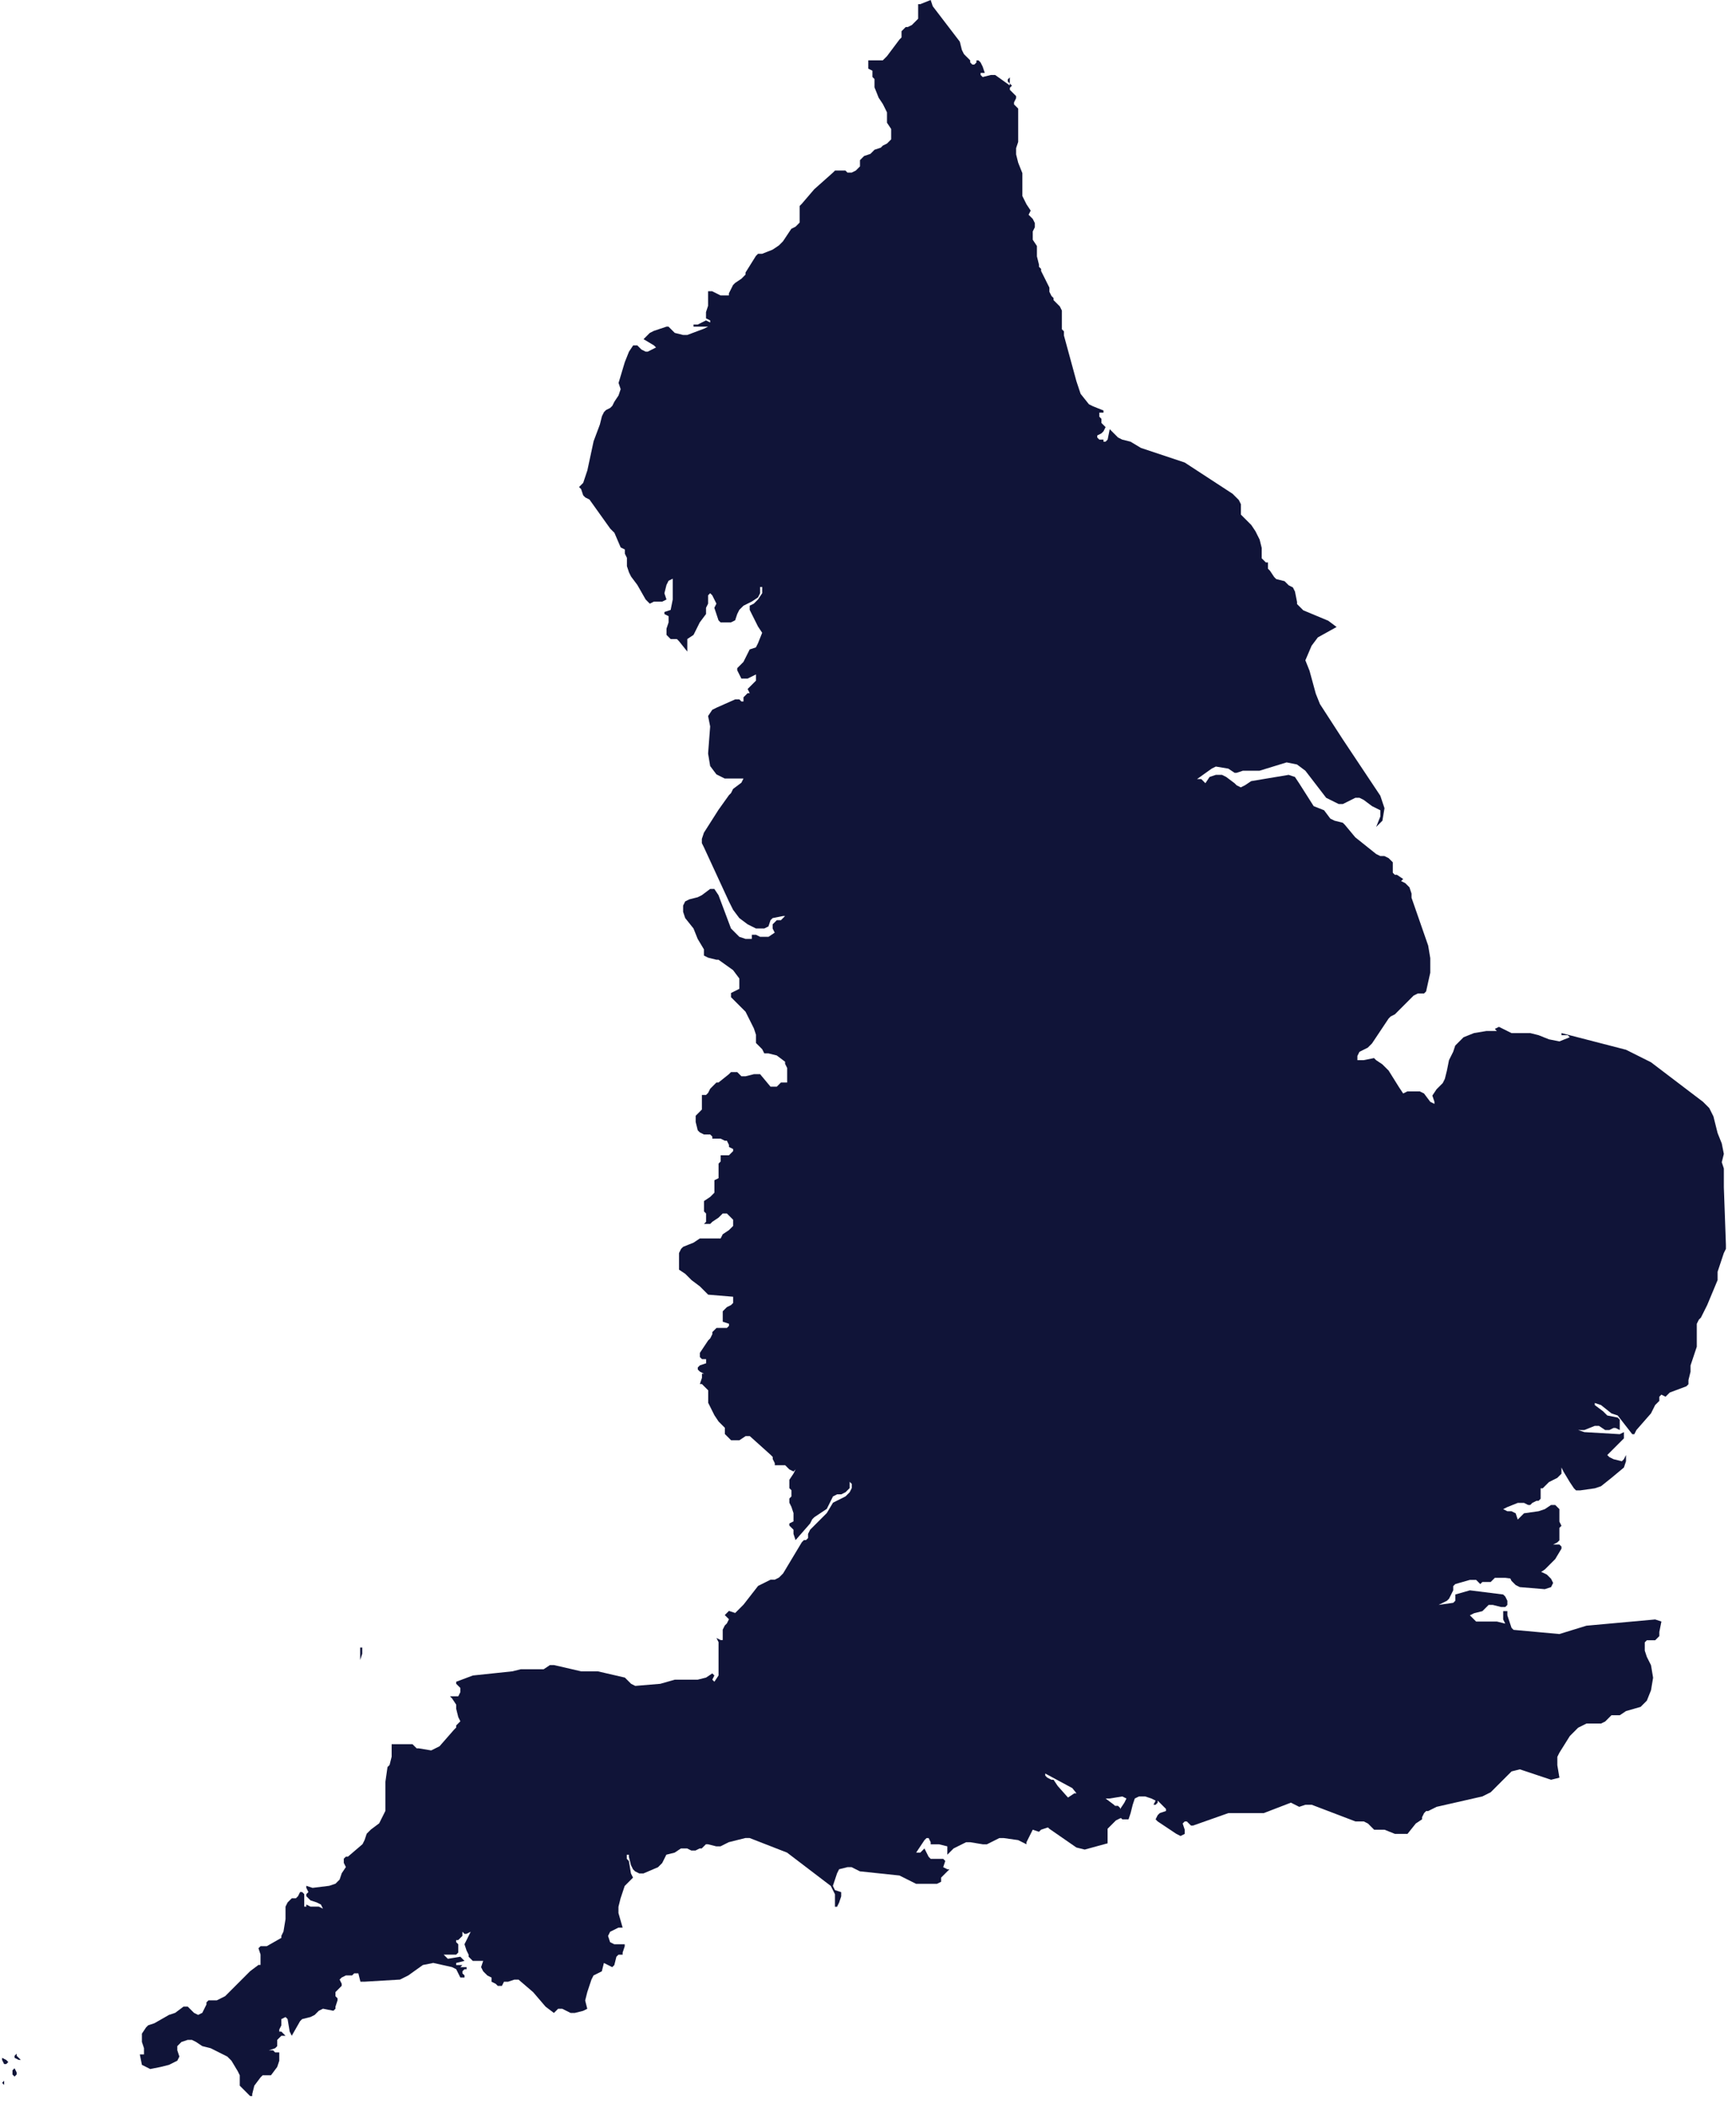 <svg width="122" height="148" viewBox="0 0 122 148" fill="none" xmlns="http://www.w3.org/2000/svg">
<path d="M1.317 144.557L1.171 144.411V144.265L1.025 144.411V144.557L1.318 144.703H1.464L1.317 144.557ZM0.292 146.166L0.146 146.312L0.292 146.458V146.166ZM80.764 125.097L80.618 124.804L80.764 124.658V124.366L80.618 124.22H80.472L80.033 124.952L79.74 125.098V125.244L80.911 125.39V125.244L80.764 125.097ZM25.311 116.611L25.457 116.173V115.735H25.311V116.611ZM0.438 144.704L0.146 144.558L0.146 144.704L0.291 144.996H0.437L0.583 144.851L0.438 144.704ZM1.023 145.288L0.877 145.434V145.727L1.023 145.873L1.169 145.727V145.581L1.023 145.288ZM108.417 110.466L106.369 109.734H106.223L106.077 109.88L105.931 110.465L106.223 111.051L106.516 111.344L106.808 111.49L108.564 111.635L109.003 111.49L109.149 111.197L109.003 110.904L108.71 110.611L108.417 110.466ZM78.862 127.146H78.716V127L78.57 126.854H77.985L75.791 125.976H75.498L75.059 126.269L74.62 126.854L74.327 127.147H74.034V126.709L72.718 127.294L72.133 127.732L71.84 128.317L72.426 128.025H73.156L73.595 128.318L73.741 128.464L75.644 129.781L76.228 129.927L77.838 129.488V128.464L78.423 127.879L78.716 127.733L79.3 127.587V127.442L78.862 127.146ZM121.146 83.398V82.082L121 81.643L121.146 81.058L121 80.326L120.707 79.594L120.414 78.424L120.121 77.839L119.683 77.4L116.025 74.62L114.269 73.742L109.734 72.571V72.717H110.172L110.318 72.863L109.586 73.156L108.854 73.01L108.122 72.717L107.538 72.571H106.221L105.342 72.133L105.049 72.279L105.195 72.425H104.463L103.586 72.571L102.854 72.864L102.269 73.449L102.123 73.888L101.83 74.473L101.684 75.204L101.538 75.789L101.392 76.082L100.954 76.521L100.661 76.96L100.807 77.399V77.545L100.514 77.399L100.075 76.814L99.782 76.668H98.904L98.611 76.814L98.318 76.375L97.587 75.204L97.148 74.766L96.709 74.473L96.563 74.327L95.831 74.473H95.392V74.18L95.538 73.887L96.124 73.595L96.417 73.302L97.588 71.547L97.734 71.401L98.026 71.255L99.343 69.938L99.636 69.792H100.075L100.221 69.646L100.514 68.33V67.305L100.368 66.427L99.197 63.062V62.77L99.051 62.331L98.758 62.038L98.465 61.892L98.611 61.746L98.172 61.453H98.026L97.881 61.307V60.575L97.588 60.282L97.295 60.136H97.002L96.709 59.99L95.245 58.82L94.514 57.942L94.368 57.796L93.783 57.65L93.49 57.504L93.051 56.919L92.319 56.627L91.295 55.017L91.002 54.578L90.563 54.432L87.93 54.871L87.491 55.164L87.198 55.31L86.905 55.164L86.759 55.018L86.174 54.579L85.881 54.433H85.442L85.004 54.579L84.711 55.018L84.419 54.726H84.127L85.152 53.994L85.445 53.848L86.322 53.994L86.761 54.287H86.907L87.346 54.141H88.517L90.419 53.556L91.151 53.703L91.736 54.141L93.199 56.044L94.078 56.481H94.371L94.664 56.336L95.248 56.043H95.541L95.834 56.189L96.419 56.627L97.005 56.919V57.358L96.712 58.09L97.151 57.651L97.297 56.773L97.004 55.896L94.371 51.945L92.761 49.458L92.468 48.726L92.029 47.117L91.737 46.385L92.175 45.36L92.614 44.775L93.931 44.044L93.346 43.605L91.591 42.873L91.152 42.434V42.288L91.006 41.556L90.86 41.263L90.567 41.117L90.275 40.826L89.69 40.68L89.544 40.534L89.251 40.095L89.106 39.949V39.51H88.96L88.668 39.218V38.487L88.522 37.903L88.229 37.318L87.936 36.879L87.205 36.148V35.416L87.059 35.123L86.62 34.685L83.255 32.49L80.182 31.466L79.451 31.027L78.866 30.881L78.573 30.735L77.987 30.149L77.841 30.881L77.695 31.027H77.549V30.735V30.881H77.257L77.111 30.735V30.589L77.404 30.443L77.55 30.297L77.696 30.004L77.404 29.712V29.42L77.258 29.274V28.983H77.551V28.837L76.819 28.544L76.526 28.398L75.942 27.666L75.649 26.788L74.771 23.569V23.276L74.625 23.131V21.815L74.479 21.522L74.04 21.083V20.937L73.894 20.791L73.748 20.498V20.205L73.457 19.62L73.164 19.035V18.889L73.018 18.743V18.597L72.872 18.012V17.281L72.579 16.843V16.257L72.725 15.964V15.671L72.579 15.378L72.287 15.086L72.433 14.793L72.14 14.354L71.848 13.768V12.162L71.555 11.43L71.409 10.845V10.407L71.555 9.968V7.627L71.263 7.335V7.189L71.409 6.896V6.75L70.97 6.311V6.165L71.116 6.019L70.824 5.727V5.581L70.97 5.435L70.96 5.998L69.935 5.266H69.642L69.058 5.412L68.912 5.266V5.12H69.205L69.059 4.681L68.913 4.388L68.767 4.242H68.621V4.388L68.475 4.534H68.329L68.183 4.388V4.242L67.744 3.803L67.598 3.51L67.452 2.926L65.55 0.438L65.404 -0L64.672 0.292H64.526V1.315L64.087 1.754L63.794 1.9H63.649L63.357 2.192V2.63L63.211 2.776L62.333 3.946L62.041 4.238H61.019V4.822L61.311 4.968V5.406L61.457 5.552V6.135L61.75 6.867L62.043 7.306L62.335 7.892V8.622L62.628 9.06V9.79L62.336 10.082L62.043 10.228L61.897 10.374L61.458 10.52L61.166 10.812L60.728 10.958L60.436 11.25V11.689L60.144 11.98L59.851 12.126H59.559L59.413 11.98H58.682L58.536 12.126L57.22 13.297L56.342 14.322L56.196 14.468V15.635L55.904 15.927L55.611 16.073L55.026 16.951L54.734 17.244L54.295 17.537L53.563 17.829H53.27L53.124 17.976L52.392 19.146V19.292L52.1 19.584L51.661 19.877L51.516 20.023L51.223 20.608V20.754H50.638L50.053 20.461H49.761V21.484L49.615 21.923V22.362L49.908 22.508V22.654L49.615 22.508L49.029 22.8H48.736V22.946H49.761L49.468 23.092L48.298 23.531H48.005L47.42 23.385L46.982 22.947H46.836L45.958 23.24L45.666 23.386L45.227 23.825L45.958 24.263L46.104 24.409L45.52 24.702H45.374L45.081 24.556L44.789 24.264H44.496L44.203 24.703L43.91 25.435L43.471 26.899L43.617 27.337L43.471 27.776L43.178 28.215L43.032 28.508L42.886 28.654L42.593 28.8L42.447 28.946L42.302 29.239L42.156 29.824L41.717 30.994L41.278 33.043L40.985 33.92L40.693 34.212L40.839 34.358L40.985 34.797L41.131 34.943L41.424 35.089L42.887 37.137L43.18 37.43L43.619 38.455L43.912 38.601V38.894L44.058 39.187V39.771L44.204 40.21L44.35 40.503L44.789 41.088L45.374 42.113L45.666 42.406L45.959 42.26H46.545L46.838 42.114L46.692 41.675L46.838 41.09L46.984 40.797L47.277 40.651V42.114L47.131 42.846L46.692 42.991V43.137L46.985 43.283V43.722L46.839 44.161V44.6L47.131 44.892H47.57L47.716 45.038L48.301 45.77V44.891L48.74 44.598L48.886 44.305L49.178 43.72L49.617 43.135V42.697L49.763 42.404V41.818L49.909 41.672L50.055 41.818L50.347 42.404L50.201 42.697L50.493 43.574L50.639 43.72H51.371L51.664 43.574L51.809 43.135L51.956 42.842L52.248 42.55L52.833 42.257L53.272 41.964L53.418 41.671V41.232H53.564V41.671L53.271 42.11L52.978 42.403L52.685 42.548V42.841L53.27 44.012L53.563 44.451L53.27 45.183L53.124 45.476L52.685 45.621L52.539 45.914L52.246 46.499L51.809 46.937V47.083L52.101 47.668H52.54L53.126 47.376V47.815L52.541 48.4L52.687 48.693H52.541L52.249 48.984V49.276H52.103L51.958 49.13H51.665L50.348 49.715L50.055 49.861L49.762 50.3L49.908 51.032L49.762 52.934L49.908 53.812L50.347 54.397L50.932 54.69H52.248L52.102 54.983L51.518 55.421L51.372 55.714L51.226 55.86L50.494 56.885L49.469 58.494L49.323 58.933V59.226L49.469 59.519L51.225 63.323L51.518 63.908L51.956 64.493L52.541 64.931L53.126 65.224H53.711L54.004 65.078L54.15 64.639L54.296 64.494L55.028 64.348H55.173L54.882 64.639H54.59L54.298 64.931V65.224L54.444 65.517L54.005 65.81H53.42L53.127 65.664H52.835V65.956H52.396L51.958 65.81L51.372 65.224L50.494 62.883L50.201 62.444H49.908L49.323 62.883L49.03 63.029L48.446 63.175L48.153 63.321L48.007 63.614V64.053L48.153 64.492L48.737 65.223L49.03 65.955L49.469 66.687V67.126L49.762 67.272L50.347 67.418H50.493L51.518 68.149L51.956 68.734V69.464L51.372 69.757V70.049L52.395 71.072L52.834 71.95L52.98 72.243L53.126 72.682V73.266L53.565 73.705L53.711 73.998H54.003L54.588 74.143L55.172 74.582V74.728L55.318 75.021V76.044H54.88L54.588 76.337H54.15L53.418 75.459H52.98L52.395 75.605H52.103L51.81 75.312H51.372L51.226 75.458L50.494 76.043H50.348L49.91 76.481L49.764 76.773L49.618 76.919H49.326V77.941L48.889 78.379V78.817L49.035 79.402L49.18 79.547L49.473 79.694H49.912L50.058 79.839V79.985H50.643L50.936 80.131H51.082L51.228 80.424V80.57L51.521 80.716V80.862L51.229 81.154H50.644V81.593L50.498 81.739V82.762L50.205 82.908V83.785L49.913 84.077L49.474 84.37V85.1L49.62 85.246V85.829L49.474 85.975H49.912L50.058 85.829L50.497 85.536L50.79 85.243H51.082L51.521 85.682V86.12L51.229 86.412L50.79 86.705L50.644 86.998H49.181L48.743 87.291L48.011 87.584L47.865 87.73L47.719 88.023V89.19L48.158 89.483L48.597 89.922L49.181 90.361L49.766 90.946L51.522 91.092V91.53L51.376 91.676L51.083 91.822L50.791 92.114V92.845L51.23 92.991V93.137L51.084 93.283H50.353L50.061 93.575V93.721L49.915 94.013L49.769 94.159L49.184 95.037V95.329L49.331 95.475H49.622V95.767L49.184 95.913L49.038 96.059V96.205L49.184 96.351L49.476 96.497H49.331V96.789L49.184 97.227H49.331L49.769 97.666V98.542L50.208 99.42L50.501 99.859L50.94 100.297V100.735L51.379 101.174H51.963L52.401 100.881H52.693L54.157 102.198L54.303 102.344V102.49L54.449 102.783V102.929H55.18L55.472 103.221L55.765 103.367L55.911 103.221L55.765 103.514L55.472 103.953V104.537L55.618 104.683V105.121L55.472 105.267V105.559L55.618 105.852L55.764 106.29V106.874L55.471 107.02V107.166L55.763 107.458V107.751L55.909 108.19L56.934 107.019L57.08 106.726L57.226 106.58L58.104 105.995L58.541 105.117L58.834 104.971H59.127L59.42 104.825L59.713 104.532V104.093L59.859 104.239V104.532L59.713 104.825L59.42 105.118L58.835 105.411L58.542 105.557L58.104 106.288L56.934 107.458L56.788 107.751V108.043L56.642 108.189H56.496L56.35 108.335L55.034 110.529L54.741 110.822L54.448 110.968H54.155L53.276 111.406L52.251 112.722L51.667 113.307L51.228 113.161L50.935 113.454L51.228 113.747L51.082 114.04L50.936 114.186L50.79 114.479V115.21H50.644L50.351 115.064L50.497 115.357V117.698L50.204 118.136L50.058 117.991L50.204 117.698L50.058 117.552L49.619 117.845L49.035 117.991H47.425L46.4 118.283L44.645 118.429L44.352 118.283L43.913 117.845L42.011 117.406H40.84L38.938 116.967H38.645L38.206 117.26H36.595L36.011 117.406L33.23 117.699L32.06 118.138V118.283L32.352 118.575V118.868L32.206 119.161H31.621L31.767 119.307L32.06 119.746V120.038L32.206 120.623L32.352 120.916L32.06 121.207V121.353L31.914 121.499L30.889 122.67L30.303 122.962L29.426 122.816H29.28L28.987 122.523H27.524V123.401L27.378 123.986L27.232 124.132L27.086 125.156V127.205L26.648 128.082L26.063 128.521L25.77 128.814L25.624 129.253L25.478 129.546L24.453 130.424H24.307L24.161 130.569V130.862L24.307 131.155L24.014 131.594L23.868 132.033L23.576 132.326L23.137 132.472L21.966 132.618L21.527 132.472V132.618L21.673 132.911L21.527 133.057V133.203L21.82 133.496L22.259 133.641L22.552 133.787L22.698 134.08L22.405 133.934H21.82L21.527 133.788V133.934H21.381V133.056L21.235 132.91H21.089L20.943 133.203L20.797 133.349H20.505L20.212 133.641L20.066 133.934V134.812L19.92 135.69L19.774 135.983V136.129L18.749 136.713H18.31L18.164 136.859L18.31 137.298V138.03H18.164L17.579 138.469L15.824 140.224L15.239 140.517H14.654L14.508 140.663V140.809L14.217 141.395L13.924 141.541L13.631 141.395L13.192 140.956H12.899L12.314 141.395L11.875 141.541L10.851 142.126L10.412 142.272L10.266 142.418L9.973 142.856V143.441L10.119 143.88V144.318H9.827L9.973 145.05L10.558 145.343L11.29 145.197L11.874 145.051L12.46 144.759L12.606 144.466L12.46 144.027V143.734L12.753 143.441L13.192 143.295H13.485L13.778 143.441L14.217 143.734L14.801 143.88L15.679 144.319L15.972 144.465L16.265 144.758L16.704 145.49L16.85 145.783V146.513L17.581 147.244H17.726V147.098L17.872 146.513L18.311 145.929L18.457 145.783H19.042L19.481 145.198L19.627 144.759V144.174H19.335L19.189 144.028H18.897L19.336 143.882L19.482 143.736V143.298L19.774 143.007H20.066L19.773 142.714H19.627V142.568L19.773 142.275V141.836L20.066 141.69L20.212 141.836L20.358 142.714L20.503 143.007L21.088 141.982L21.234 141.836L21.819 141.69L22.112 141.544L22.405 141.251L22.698 141.105L23.43 141.251L23.576 141.105V140.959L23.721 140.52V140.374L23.576 140.228V139.937L24.013 139.499V139.353L23.867 139.06L24.013 138.914L24.306 138.768H24.745L24.891 138.622H25.183L25.329 139.207H25.621L28.108 139.061L28.693 138.768L29.718 138.036L30.449 137.89L31.766 138.183L32.059 138.329L32.351 138.915H32.644V138.769L32.498 138.623V138.477L32.644 138.331H32.789V138.185H32.351L32.497 138.039H32.058V137.893L32.642 137.747L32.35 137.454L31.472 137.6L31.179 137.308H32.057L32.203 137.162V136.576L32.057 136.43V136.284H32.203L32.495 135.992V135.699L32.641 135.845H32.786L33.079 135.699L32.642 136.578L32.787 137.017L32.933 137.31V137.456L33.225 137.747H33.956L33.81 138.186L33.956 138.479L34.249 138.772L34.542 138.918V139.21L34.835 139.356L34.981 139.502H35.273L35.419 139.209H35.711L36.149 139.063H36.441L37.466 139.941L38.344 140.965L38.928 141.404L39.221 141.111H39.514L40.1 141.403H40.393L40.978 141.257L41.271 141.111L41.125 140.527L41.271 139.942L41.563 139.064L41.709 138.771L42.294 138.479L42.44 137.894L43.026 138.186L43.172 138.04L43.318 137.456L43.464 137.31H43.756V137.164L43.902 136.725V136.579H43.17L42.877 136.433L42.731 135.994L42.877 135.701L43.463 135.409H43.756L43.463 134.385V133.946L43.609 133.361L43.901 132.483L44.487 131.897L44.341 131.604L44.195 130.727L44.049 130.581V130.289H44.195V130.435L44.341 131.02L44.487 131.312L44.633 131.458L44.925 131.604H45.218L46.243 131.166L46.536 130.873L46.828 130.287L47.413 130.141L47.852 129.848H48.29L48.583 129.994H48.875L49.168 129.848H49.314L49.607 129.555H49.753L50.338 129.701H50.631L51.215 129.408L52.386 129.115H52.679L55.312 130.14L58.385 132.481L58.678 133.066V133.944H58.824L58.97 133.651L59.116 133.212V132.919L58.677 132.773L58.531 132.48L58.823 131.602L58.969 131.309L59.554 131.163H59.847L60.431 131.456L63.212 131.749L64.382 132.334H65.846L66.139 132.188V131.895L66.724 131.31H66.578L66.285 131.164L66.431 130.726L66.285 130.58H65.406L65.26 130.434L64.967 129.849L64.675 130.141H64.383L64.968 129.263L65.114 129.117H65.26L65.406 129.41V129.556H65.991L66.576 129.702V130.287L67.014 129.848L67.893 129.41H68.186L69.064 129.556H69.357L69.942 129.263L70.234 129.117H70.527L71.552 129.263L72.138 129.555V129.409L72.577 128.531L73.016 128.677L73.162 128.531L73.6 128.385L74.332 128.239V128.093L74.04 127.802L74.333 127.656L75.358 127.51L75.651 127.364V127.071L75.505 126.778L74.334 125.461L74.041 125.023H73.895L73.603 124.877L73.457 124.731V124.585L75.359 125.609L75.944 126.341L76.09 126.487L76.528 126.633L76.821 126.926L77.26 127.219L77.552 127.511L78.138 127.803H78.284L78.43 127.657V126.925L78.284 126.779L77.699 126.34H77.992L78.87 126.194L79.163 126.34L79.017 126.633L78.724 127.072L78.578 127.511L78.871 127.804H79.31L79.456 127.365L79.602 126.78L79.748 126.341L80.04 126.195H80.479L80.918 126.341L81.211 126.487L81.065 126.78H81.211L81.357 126.634V126.488L81.942 127.073V127.219L81.503 127.365L81.357 127.511L81.211 127.804L81.357 127.95L82.674 128.827L82.966 128.973L83.259 128.827V128.534L83.114 128.096L83.259 127.95H83.405L83.697 128.241H83.843L86.33 127.364H88.818L90.72 126.632L91.305 126.925L91.744 126.779H92.183L95.256 127.95H95.84L96.133 128.096L96.572 128.534H97.303L98.035 128.827H98.912L99.497 128.096L99.936 127.803V127.657L100.082 127.364L100.228 127.218H100.374L100.959 126.925L104.178 126.193L104.762 125.9L106.226 124.437L106.811 124.291L109.005 125.023L109.59 124.877L109.444 123.999V123.414L109.59 123.121L110.322 121.951L110.906 121.366L111.492 121.074H112.517L112.81 120.928L113.248 120.49H113.832L114.271 120.197L115.296 119.904L115.735 119.465L116.028 118.734L116.174 117.856L116.028 116.978L115.735 116.393L115.589 115.954V115.37L115.735 115.224H116.32L116.612 114.932V114.64L116.758 113.908L116.319 113.762L111.49 114.201L109.588 114.786L106.369 114.493L106.223 114.347L105.931 113.469V113.176H105.638V113.762L105.784 114.055L105.199 113.909H103.737L103.299 113.471L103.592 113.325L104.177 113.179L104.616 112.741H104.909L105.493 112.887H105.786L105.932 112.741V112.448L105.786 112.155L105.64 112.009L103.299 111.716L102.274 112.009V112.447L102.129 112.593L101.104 112.739L101.69 112.447L101.836 112.301L102.127 111.715V111.422L102.273 111.276L103.298 110.983H103.737L104.03 111.276L104.176 111.13H104.761L105.054 110.837H105.784L106.955 110.983L107.687 110.837L108.564 110.252L109.296 109.521L109.735 108.789V108.643L109.589 108.497H109.15L109.443 108.351L109.589 108.205V107.328L109.735 107.182L109.589 106.889V106.013L109.296 105.72H109.003L108.564 106.013L108.126 106.159L107.101 106.305L106.662 106.744L106.516 106.305L106.223 106.159H105.93L105.637 106.013L105.93 105.867L106.662 105.574H107.101L107.394 105.72H107.54L107.686 105.574L107.979 105.428H108.125L108.271 105.282V104.55H108.416L108.855 104.111L109.44 103.818L109.733 103.526V103.087L109.879 103.38L110.318 104.111L110.611 104.55L110.757 104.696H111.05L112.074 104.55L112.513 104.404L113.245 103.819L114.123 103.088L114.269 102.649V102.21L114.123 102.503L113.977 102.649L113.392 102.503L113.099 102.357L112.953 102.211L114.124 101.04V100.602L113.831 100.747L111.344 100.602L110.905 100.456H111.344L112.075 100.163H112.368L112.807 100.456H113.099L113.392 100.31H113.538L113.831 100.456V99.725L113.685 99.579L112.953 99.433L112.66 99.14L112.075 98.701V98.555L112.514 98.701L113.246 99.286L113.685 99.432L114.71 100.749H114.855L115.001 100.456L116.026 99.285L116.319 98.7L116.611 98.408V98.115L116.757 97.969L117.05 98.115L117.343 97.822L118.513 97.384L118.659 97.238V96.945L118.805 96.36V95.921L119.098 95.043L119.244 94.605V92.995L119.39 92.702L119.536 92.556L119.975 91.678L120.707 89.923V89.337L121.145 88.021L121.291 87.728V87.435L121.146 83.398Z" fill="#101438"/>
</svg>
